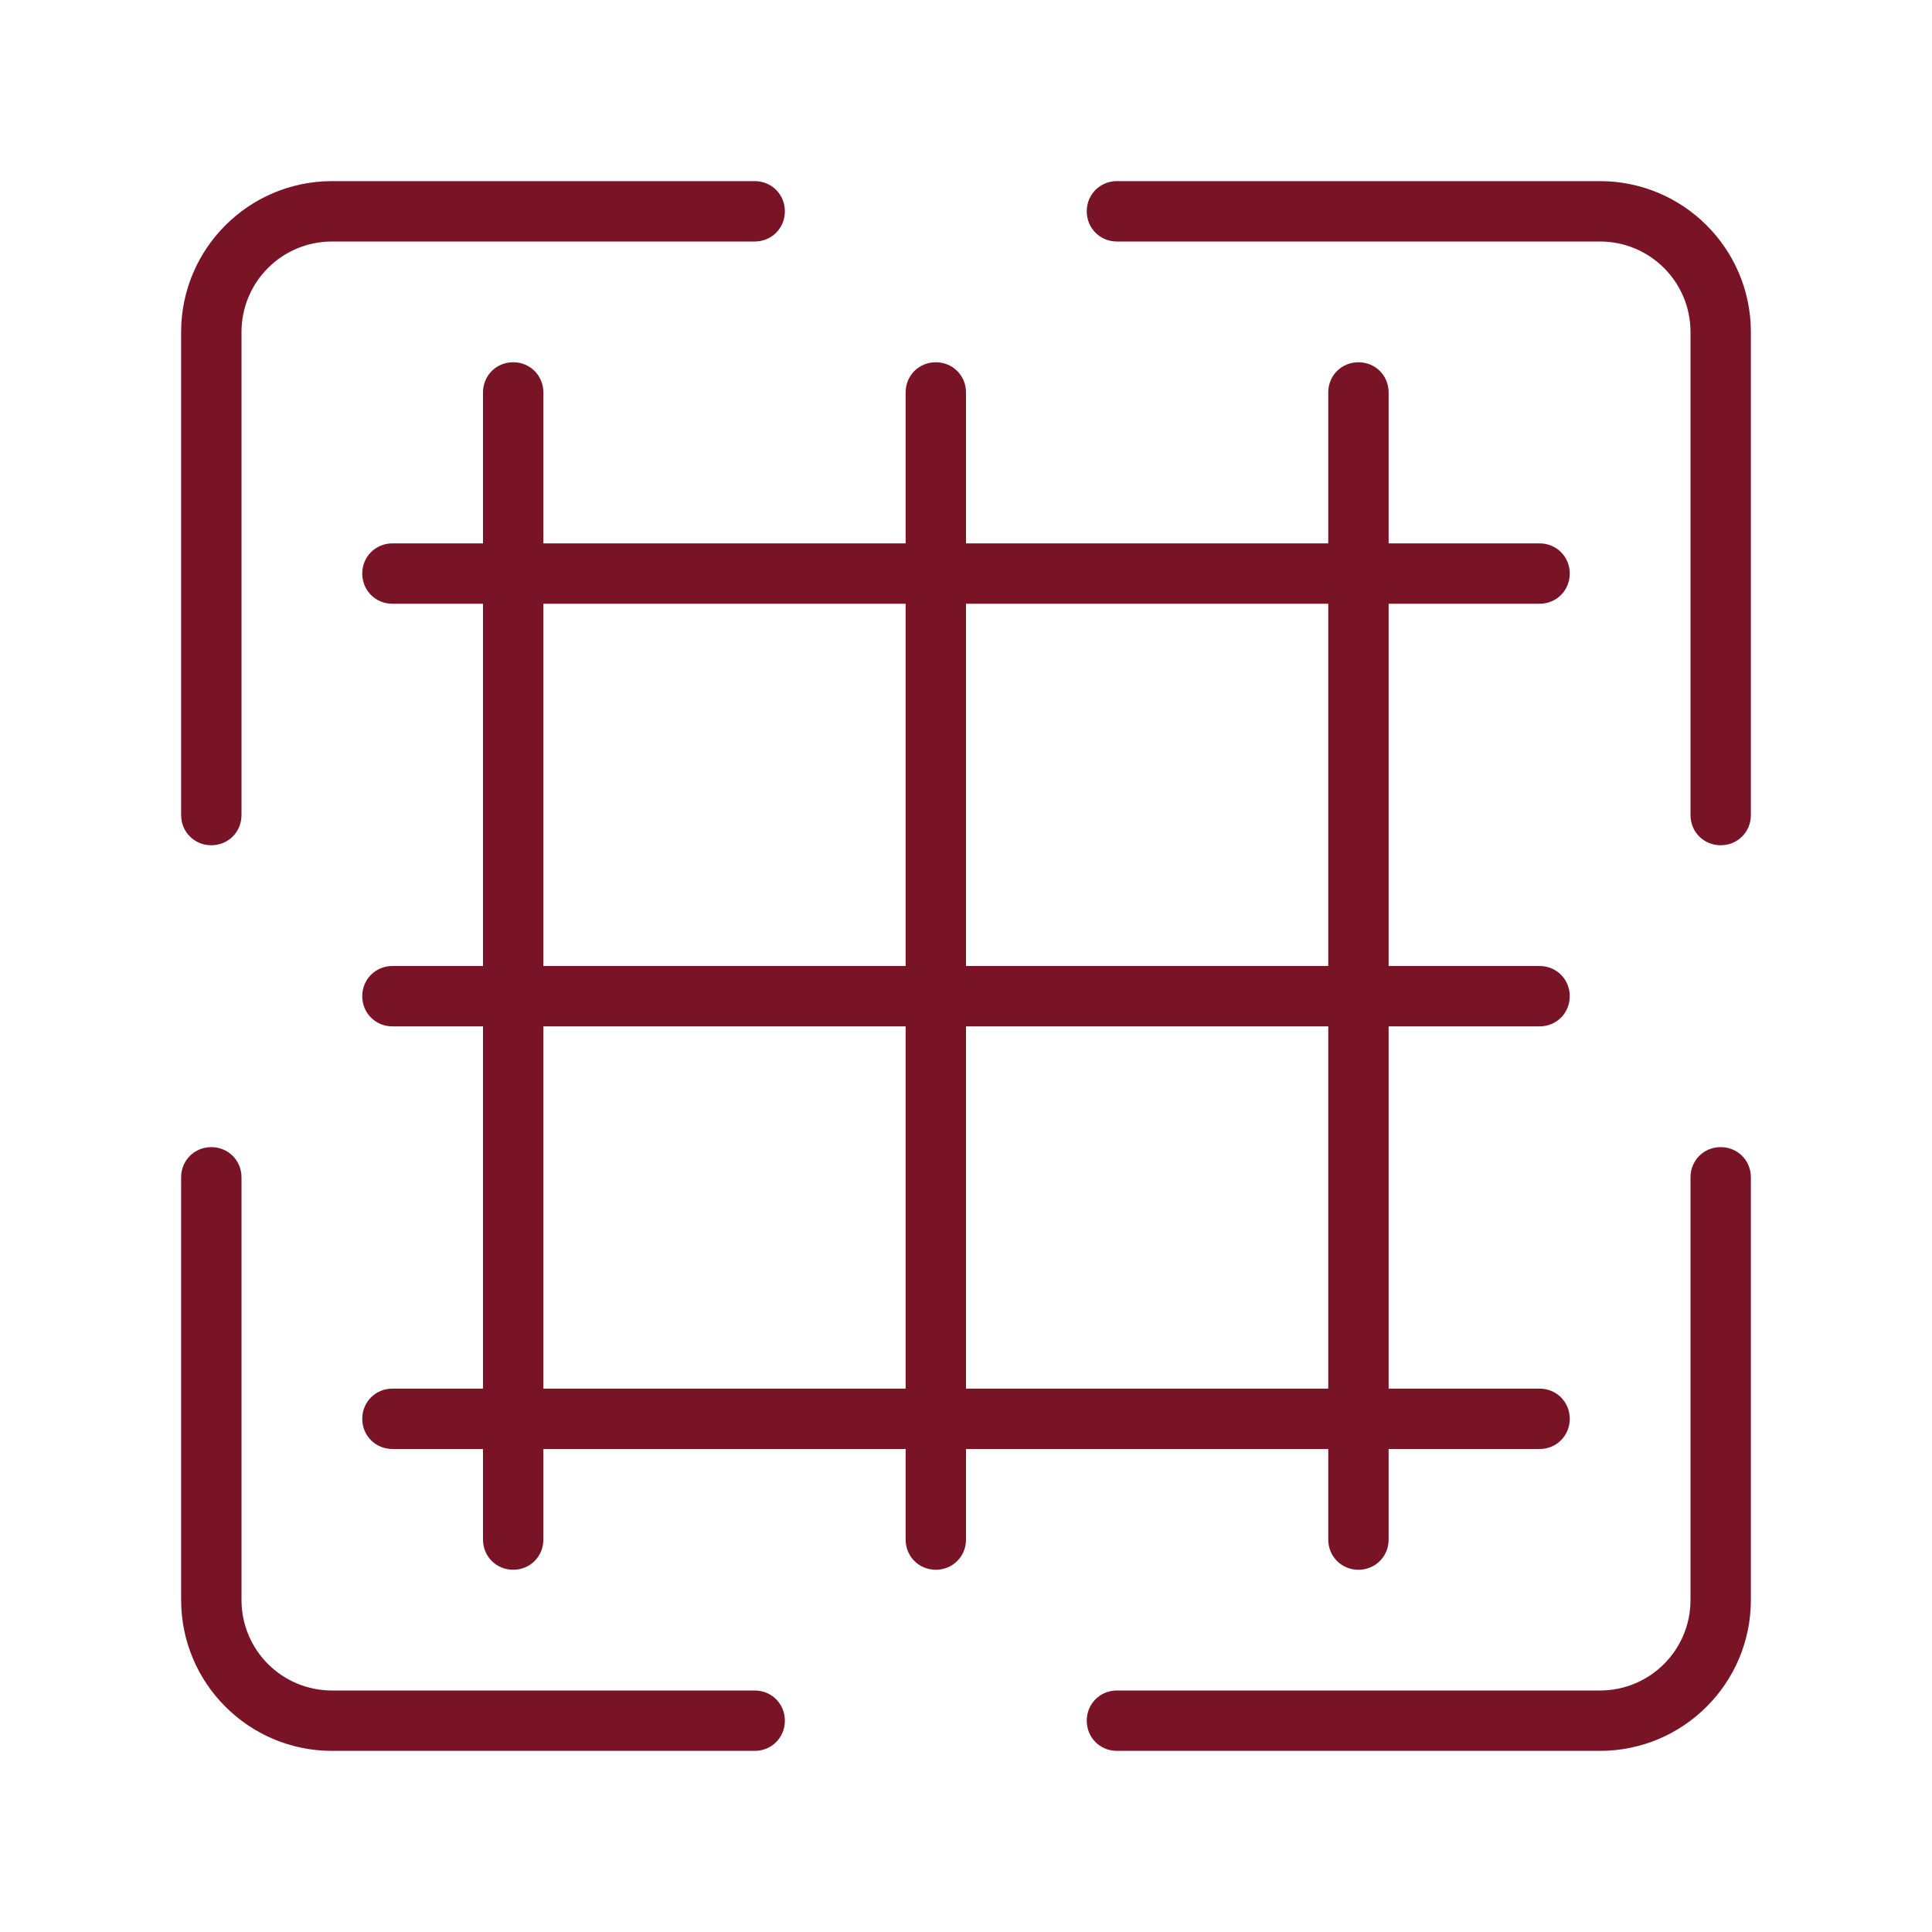 <?xml version="1.0" encoding="UTF-8"?><svg id="Layer_1" xmlns="http://www.w3.org/2000/svg" viewBox="0 0 32 32"><defs><style>.cls-1{fill:#781425;}.cls-2{fill:none;}</style></defs><g id="Isolate_Rebar_32x32"><g id="Group_2929"><path id="Path_2548" class="cls-1" d="M22,24v1.5c0,.28,.22,.5,.5,.5s.5-.22,.5-.5v-1.5h2.5c.28,0,.5-.22,.5-.5s-.22-.5-.5-.5h-2.5v-6h2.5c.28,0,.5-.22,.5-.5s-.22-.5-.5-.5h-2.5v-6h2.5c.28,0,.5-.22,.5-.5s-.22-.5-.5-.5h-2.5v-2.5c0-.28-.22-.5-.5-.5s-.5,.22-.5,.5v2.5h-6v-2.5c0-.28-.22-.5-.5-.5s-.5,.22-.5,.5v2.5h-6v-2.5c0-.28-.22-.5-.5-.5s-.5,.22-.5,.5v2.5h-1.5c-.28,0-.5,.22-.5,.5s.22,.5,.5,.5h1.5v6h-1.5c-.28,0-.5,.22-.5,.5s.22,.5,.5,.5h1.5v6h-1.5c-.28,0-.5,.22-.5,.5s.22,.5,.5,.5h1.5v1.5c0,.28,.22,.5,.5,.5s.5-.22,.5-.5v-1.5h6v1.5c0,.28,.22,.5,.5,.5s.5-.22,.5-.5v-1.5h6Zm0-1h-6v-6h6v6Zm0-13v6h-6v-6h6Zm-13,0h6v6h-6v-6Zm0,13v-6h6v6h-6Z"/><path id="Path_2549" class="cls-1" d="M26.5,3h-8c-.28,0-.5,.22-.5,.5s.22,.5,.5,.5h8c.83,0,1.5,.67,1.5,1.5V13.5c0,.28,.22,.5,.5,.5s.5-.22,.5-.5V5.5c0-1.38-1.12-2.5-2.5-2.5Z"/><path id="Path_2550" class="cls-1" d="M3.5,14c.28,0,.5-.22,.5-.5V5.5c0-.83,.67-1.5,1.5-1.5h7c.28,0,.5-.22,.5-.5s-.22-.5-.5-.5H5.5c-1.38,0-2.5,1.12-2.5,2.5V13.5c0,.28,.22,.5,.5,.5Z"/><path id="Path_2551" class="cls-1" d="M28.5,19c-.28,0-.5,.22-.5,.5v7c0,.83-.67,1.5-1.5,1.5h-8c-.28,0-.5,.22-.5,.5s.22,.5,.5,.5h8c1.38,0,2.5-1.12,2.5-2.5v-7c0-.28-.22-.5-.5-.5Z"/><path id="Path_2552" class="cls-1" d="M12.5,28H5.5c-.83,0-1.5-.67-1.5-1.5v-7c0-.28-.22-.5-.5-.5s-.5,.22-.5,.5v7c0,1.38,1.12,2.5,2.5,2.5h7c.28,0,.5-.22,.5-.5s-.22-.5-.5-.5Z"/></g><rect id="Rectangle_996-7" class="cls-2" y="0" width="32" height="32"/></g></svg>